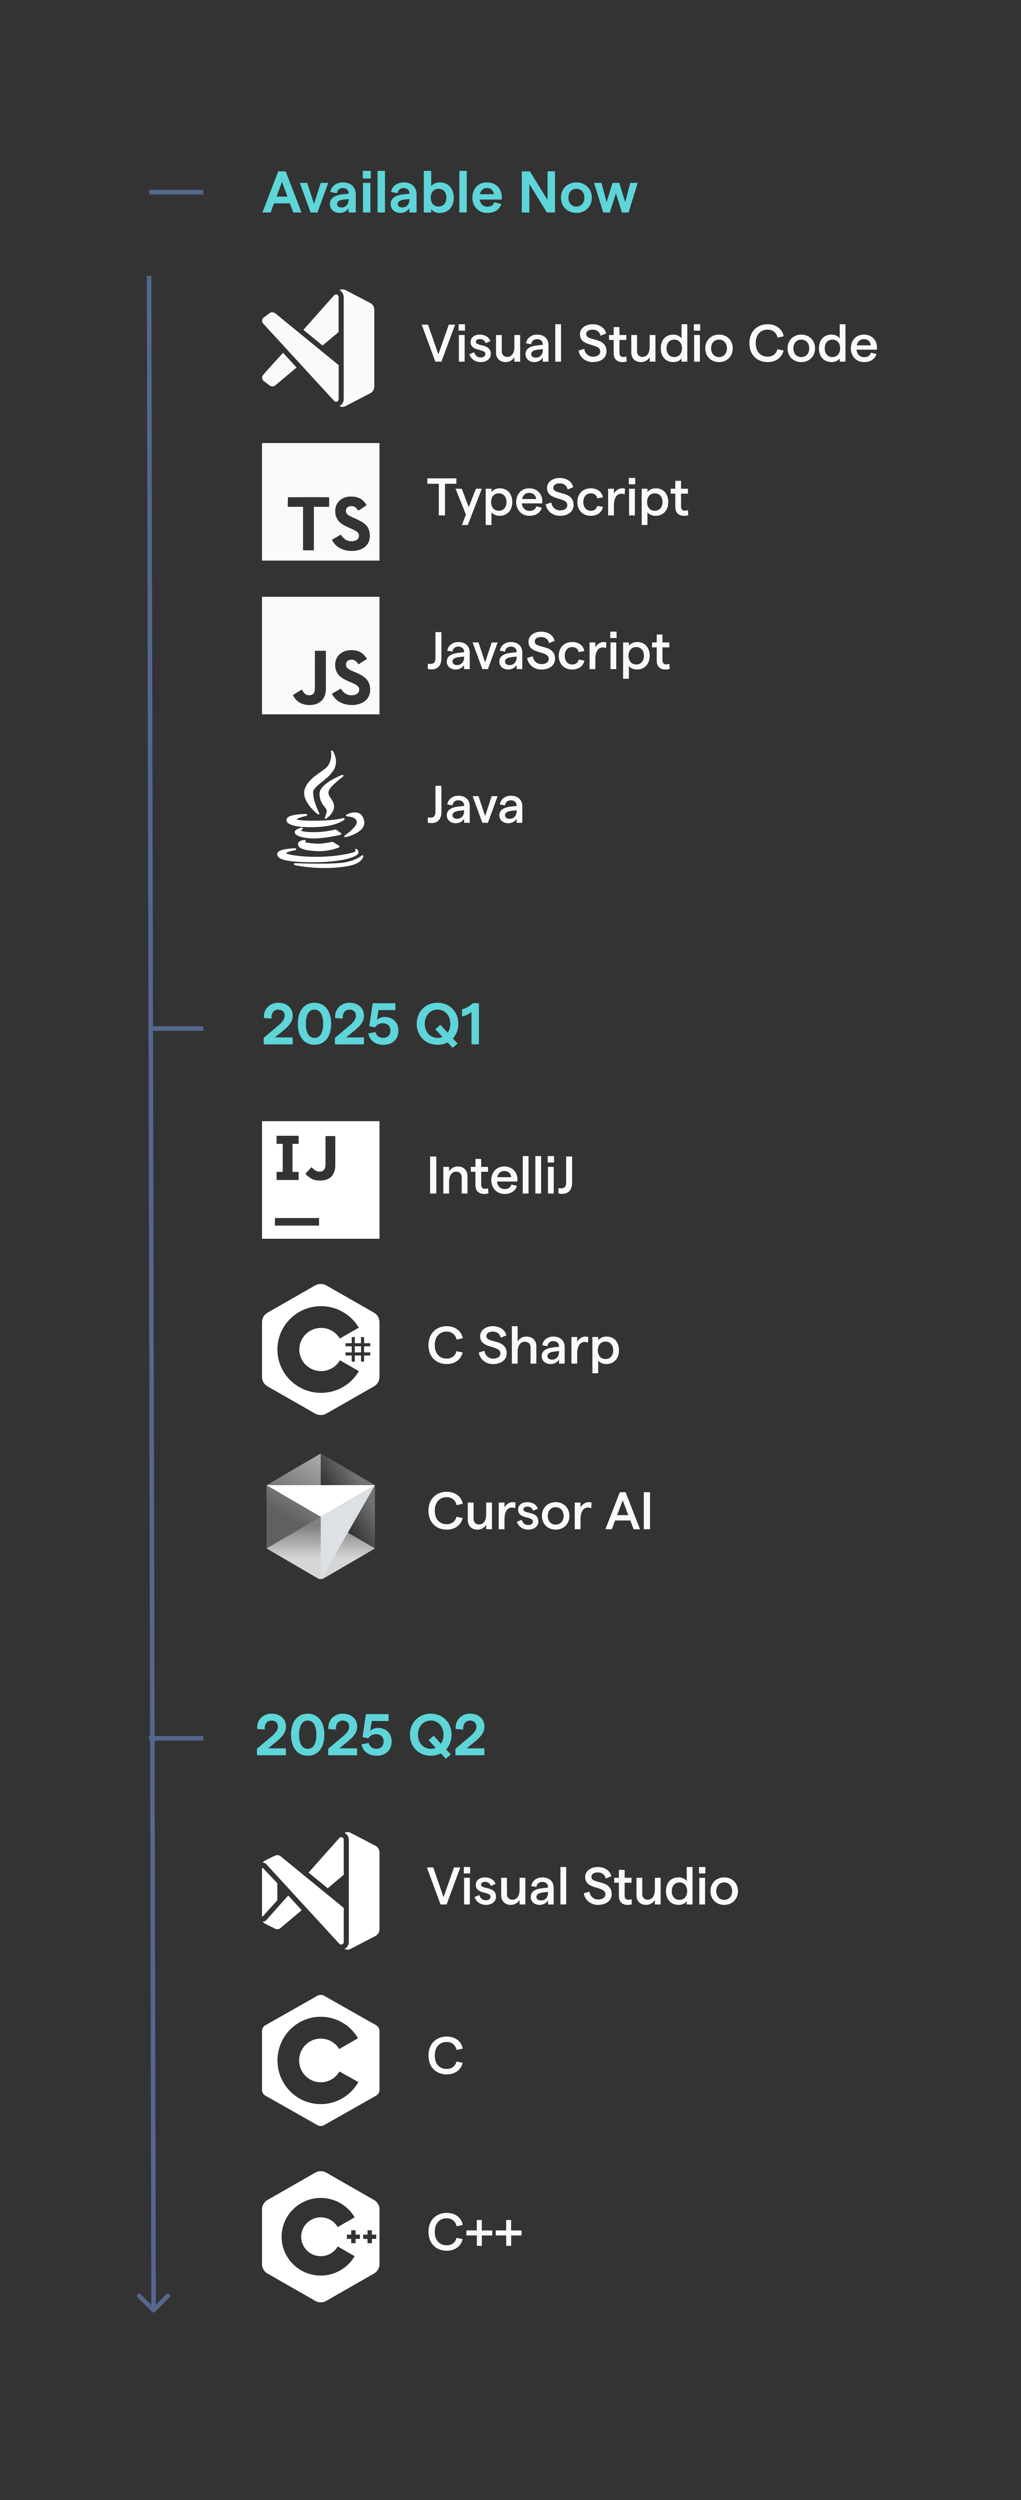 <svg width="226" height="553" viewBox="0 0 226 553" fill="none" xmlns="http://www.w3.org/2000/svg">
<rect x="0" y="0" width="226" height="553" fill="#333333" stroke="none"/>
<path d="M62.42 40.214L61.211 43.49H63.629L62.42 40.214ZM58.091 47L61.588 37.9H63.239L66.736 47H64.916L64.175 44.985H60.652L59.911 47H58.091ZM68.748 47L66.356 40.448H68.007L69.502 45.102L70.997 40.448H72.661L70.269 47H68.748ZM77.164 42.788C77.164 42.047 76.657 41.592 75.864 41.592C75.149 41.592 74.642 42.034 74.564 42.736L73.108 42.476C73.316 41.176 74.473 40.344 75.864 40.344C77.58 40.344 78.75 41.267 78.75 43.009V47H77.164V46.051C76.8 46.688 76.007 47.104 75.201 47.104C73.914 47.104 73.017 46.272 73.017 45.154C73.017 43.867 73.992 43.178 75.942 42.97L77.164 42.853V42.788ZM74.603 45.102C74.603 45.557 74.967 45.895 75.565 45.895C76.579 45.895 77.164 45.128 77.164 44.166V44.023L75.916 44.166C75.045 44.27 74.603 44.634 74.603 45.102ZM80.35 47V40.448H81.988V47H80.35ZM80.298 39.486V37.796H82.066V39.486H80.298ZM83.574 47V37.796H85.212V47H83.574ZM90.621 42.788C90.621 42.047 90.114 41.592 89.321 41.592C88.606 41.592 88.099 42.034 88.021 42.736L86.565 42.476C86.773 41.176 87.93 40.344 89.321 40.344C91.037 40.344 92.207 41.267 92.207 43.009V47H90.621V46.051C90.257 46.688 89.464 47.104 88.658 47.104C87.371 47.104 86.474 46.272 86.474 45.154C86.474 43.867 87.449 43.178 89.399 42.97L90.621 42.853V42.788ZM88.06 45.102C88.06 45.557 88.424 45.895 89.022 45.895C90.036 45.895 90.621 45.128 90.621 44.166V44.023L89.373 44.166C88.502 44.27 88.06 44.634 88.06 45.102ZM97.317 47.104C96.498 47.104 95.77 46.766 95.445 46.246V47H93.807V37.796H95.445V41.176C95.822 40.682 96.524 40.344 97.343 40.344C99.28 40.344 100.437 41.722 100.437 43.724C100.437 45.726 99.28 47.104 97.317 47.104ZM95.341 43.724C95.341 44.907 96.03 45.687 97.083 45.687C98.123 45.687 98.812 44.907 98.812 43.724C98.812 42.541 98.123 41.761 97.083 41.761C96.03 41.761 95.341 42.541 95.341 43.724ZM101.678 47V37.796H103.316V47H101.678ZM104.551 43.724C104.551 42.021 105.617 40.344 107.788 40.344C109.998 40.344 111.077 41.982 111.077 43.503C111.077 43.737 111.064 44.01 111.051 44.14H106.176C106.319 45.141 106.969 45.726 107.918 45.726C108.672 45.726 109.231 45.362 109.4 44.725L110.947 45.141C110.583 46.376 109.426 47.104 107.879 47.104C105.708 47.104 104.551 45.427 104.551 43.724ZM106.228 42.957H109.322C109.244 42.177 108.737 41.592 107.788 41.592C106.982 41.592 106.41 42.073 106.228 42.957ZM115.504 47V37.9H117.298L121.198 44.218V37.9H122.849V47H121.055L117.168 40.695V47H115.504ZM127.585 47.104C125.596 47.104 124.166 45.674 124.166 43.724C124.166 41.774 125.596 40.344 127.585 40.344C129.574 40.344 131.004 41.774 131.004 43.724C131.004 45.674 129.574 47.104 127.585 47.104ZM125.817 43.724C125.817 44.894 126.519 45.687 127.585 45.687C128.638 45.687 129.353 44.894 129.353 43.724C129.353 42.554 128.638 41.761 127.585 41.761C126.519 41.761 125.817 42.554 125.817 43.724ZM133.528 47L131.487 40.448H133.138L134.269 44.712L135.582 40.448H137.077L138.39 44.712L139.508 40.448H141.159L139.131 47H137.662L136.336 42.723L134.984 47H133.528Z" fill="#5ED5D9"/>
<g clip-path="url(#clip0_5510_4687)">
<path fill-rule="evenodd" clip-rule="evenodd" d="M82.11 67.11C81.93 66.99 76.4 64.13 76.4 64.13C76.2 64.04 75.98 64 75.76 64C75.54 64 75.32 64.06 75.13 64.17C75.64 64.42 76 64.92 76.06 65.52C76.07 65.59 76.08 65.66 76.08 65.69V88.31C76.08 88.98 75.69 89.56 75.12 89.83C75.33 89.94 75.56 90.01 75.79 90.01C76 90.01 76.2 89.96 76.38 89.88C77.29 89.41 81.83 87.06 82 86.96C82.53 86.66 82.85 86.09 82.85 85.49V68.51C82.85 67.95 82.57 67.42 82.1 67.11H82.11ZM60.23 69.08C60.237 69.08 60.244 69.08 60.25 69.08C60.53 69.08 60.8 69.18 61.01 69.37C61.11 69.46 74.96 80.76 74.96 80.76V88.3C74.96 88.44 74.9 88.59 74.79 88.7C74.68 88.81 74.54 88.87 74.39 88.87C74.24 88.87 74.1 88.81 73.99 88.7C73.87 88.58 58.57 71.92 58.2 71.51C57.9 71.12 57.96 70.56 58.36 70.25L59.37 69.48C59.37 69.48 59.63 69.29 59.79 69.2C60.007 69.073 60.158 69.078 60.23 69.08ZM58.37 84.27C58 83.99 57.92 83.4 58.12 83.11C58.54 82.49 62.66 78.04 62.66 78.04L65.64 81.29L60.93 85.25C60.91 85.26 60.89 85.28 60.88 85.29L60.88 85.29C60.84 85.322 60.787 85.348 60.737 85.372L60.736 85.372C60.724 85.378 60.712 85.384 60.7 85.39C60.63 85.42 60.56 85.44 60.49 85.46C60.39 85.48 60.3 85.48 60.21 85.48L60.192 85.474C60.171 85.466 60.154 85.46 60.13 85.46C60.06 85.44 59.97 85.41 59.84 85.36L59.72 85.3L58.37 84.27ZM73.98 65.29C74.09 65.18 74.24 65.12 74.38 65.12V65.11C74.53 65.11 74.67 65.17 74.78 65.28C74.89 65.39 74.95 65.54 74.95 65.68V73.44L71.4 76.43L67.16 72.96C70.74 68.93 73.98 65.29 73.98 65.29Z" fill="#FAFAFC"/>
</g>
<path d="M96.362 80L93.344 71.81H94.748L97.029 78.385L99.346 71.81H100.738L97.708 80H96.362ZM101.574 80V74.103H102.849V80H101.574ZM101.516 73.132V71.716H102.92V73.132H101.516ZM106.421 80.094C104.982 80.094 104.175 79.204 103.894 78.362L104.947 77.917C105.146 78.549 105.602 79.076 106.421 79.076C107.041 79.076 107.439 78.725 107.439 78.303C107.439 77.028 104.163 77.859 104.163 75.624C104.163 74.7 104.97 74.01 106.234 74.01C107.345 74.01 108.281 74.595 108.539 75.46L107.498 75.905C107.334 75.32 106.784 74.992 106.246 74.992C105.696 74.992 105.333 75.215 105.333 75.601C105.333 76.736 108.644 75.87 108.644 78.292C108.644 79.31 107.755 80.094 106.421 80.094ZM115.136 74.103V80H113.861V79.017C113.463 79.649 112.784 80.094 111.919 80.094C110.667 80.094 109.789 79.263 109.789 77.988V74.103H111.065V77.695C111.065 78.432 111.521 78.947 112.27 78.947C113.264 78.947 113.861 78.105 113.861 76.689V74.103H115.136ZM120.155 76.186C120.155 75.46 119.652 75.016 118.88 75.016C118.166 75.016 117.663 75.437 117.581 76.139L116.434 75.928C116.622 74.77 117.628 74.01 118.88 74.01C120.377 74.01 121.407 74.852 121.407 76.326V80H120.155V79.099C119.816 79.696 119.09 80.094 118.306 80.094C117.136 80.094 116.329 79.356 116.329 78.35C116.329 77.192 117.23 76.572 119.043 76.385L120.155 76.268V76.186ZM117.581 78.315C117.581 78.783 117.967 79.111 118.564 79.111C119.558 79.111 120.143 78.421 120.155 77.461V77.215L119.032 77.344C118.072 77.449 117.581 77.8 117.581 78.315ZM122.906 80V71.716H124.181V80H122.906ZM131.207 80.094C129.616 80.094 128.306 79.041 128.072 77.543L129.324 77.157C129.464 78.21 130.271 78.9 131.254 78.9C132.225 78.9 132.857 78.444 132.857 77.742C132.857 75.8 128.376 76.864 128.376 73.916C128.376 72.617 129.581 71.716 131.184 71.716C132.717 71.716 133.922 72.535 134.156 73.764L132.927 74.267C132.763 73.436 132.12 72.91 131.184 72.91C130.295 72.91 129.757 73.284 129.757 73.916C129.757 75.566 134.249 74.419 134.249 77.719C134.249 79.146 133.044 80.094 131.207 80.094ZM138.718 79.953C138.437 80.047 138.109 80.094 137.782 80.094C136.67 80.094 135.84 79.485 135.84 78.14V75.191H134.81V74.103H135.84V72.348H137.115V74.103H138.636V75.191H137.115V78.07C137.115 78.654 137.442 78.959 137.922 78.959C138.144 78.959 138.414 78.924 138.636 78.818L138.718 79.953ZM145.083 74.103V80H143.808V79.017C143.41 79.649 142.731 80.094 141.866 80.094C140.614 80.094 139.736 79.263 139.736 77.988V74.103H141.012V77.695C141.012 78.432 141.468 78.947 142.217 78.947C143.211 78.947 143.808 78.105 143.808 76.689V74.103H145.083ZM149.084 80.094C147.282 80.094 146.264 78.83 146.264 77.052C146.264 75.273 147.282 74.01 149.061 74.01C149.821 74.01 150.511 74.349 150.862 74.84V71.716H152.138V80H150.862V79.251C150.582 79.743 149.868 80.094 149.084 80.094ZM147.54 77.052C147.54 78.21 148.218 78.982 149.248 78.982C150.277 78.982 150.956 78.21 150.956 77.052C150.956 75.882 150.277 75.121 149.248 75.121C148.218 75.121 147.54 75.882 147.54 77.052ZM153.641 80V74.103H154.917V80H153.641ZM153.583 73.132V71.716H154.987V73.132H153.583ZM159.155 80.094C157.377 80.094 156.113 78.818 156.113 77.052C156.113 75.285 157.377 74.01 159.155 74.01C160.922 74.01 162.197 75.285 162.197 77.052C162.197 78.818 160.922 80.094 159.155 80.094ZM157.4 77.052C157.4 78.186 158.102 78.982 159.155 78.982C160.197 78.982 160.91 78.186 160.91 77.052C160.91 75.917 160.197 75.121 159.155 75.121C158.102 75.121 157.4 75.917 157.4 77.052ZM169.907 80.094C167.79 80.094 165.883 78.701 165.883 75.905C165.883 73.109 167.813 71.716 169.907 71.716C171.803 71.716 173.172 72.758 173.464 74.384L172.107 74.677C171.873 73.577 171.042 72.91 169.907 72.91C168.41 72.91 167.275 73.963 167.275 75.905C167.275 77.847 168.398 78.888 169.907 78.888C171.054 78.888 171.826 78.268 172.084 77.239L173.453 77.531C173.055 79.111 171.744 80.094 169.907 80.094ZM177.368 80.094C175.59 80.094 174.326 78.818 174.326 77.052C174.326 75.285 175.59 74.01 177.368 74.01C179.135 74.01 180.41 75.285 180.41 77.052C180.41 78.818 179.135 80.094 177.368 80.094ZM175.613 77.052C175.613 78.186 176.315 78.982 177.368 78.982C178.409 78.982 179.123 78.186 179.123 77.052C179.123 75.917 178.409 75.121 177.368 75.121C176.315 75.121 175.613 75.917 175.613 77.052ZM184.093 80.094C182.291 80.094 181.273 78.83 181.273 77.052C181.273 75.273 182.291 74.01 184.069 74.01C184.83 74.01 185.52 74.349 185.871 74.84V71.716H187.146V80H185.871V79.251C185.59 79.743 184.877 80.094 184.093 80.094ZM182.548 77.052C182.548 78.21 183.227 78.982 184.256 78.982C185.286 78.982 185.965 78.21 185.965 77.052C185.965 75.882 185.286 75.121 184.256 75.121C183.227 75.121 182.548 75.882 182.548 77.052ZM188.334 77.052C188.334 75.46 189.34 74.01 191.212 74.01C193.108 74.01 194.114 75.39 194.114 76.829C194.114 77.005 194.102 77.227 194.09 77.344H189.586C189.691 78.374 190.358 79.005 191.306 79.005C192.078 79.005 192.64 78.643 192.792 77.999L193.997 78.303C193.681 79.438 192.663 80.094 191.282 80.094C189.399 80.094 188.334 78.643 188.334 77.052ZM189.644 76.385H192.757C192.675 75.589 192.148 75.016 191.212 75.016C190.405 75.016 189.832 75.507 189.644 76.385Z" fill="#FAFAFC"/>
<path fill-rule="evenodd" clip-rule="evenodd" d="M58 98V111V124H84V98H58ZM63.7 112.105V111.046L63.72 111.052V109.986L68.27 109.967C70.772 109.967 72.833 109.973 72.833 109.993C72.859 110.006 72.859 110.48 72.859 111.065V112.105H69.479V121.725H67.081V112.105H63.7ZM80.516 110.89C80.061 110.415 79.554 110.116 78.891 109.96L78.904 109.947C78.456 109.83 77.383 109.791 76.928 109.882C75.524 110.142 74.543 111.052 74.263 112.352C74.172 112.723 74.204 113.646 74.302 114.023C74.432 114.458 74.712 114.985 75.017 115.323C75.55 115.882 76.122 116.246 77.468 116.818C78.638 117.338 79.053 117.572 79.261 117.858C79.411 118.085 79.457 118.222 79.457 118.521C79.457 118.846 79.353 119.08 79.112 119.301C78.553 119.808 77.422 119.866 76.577 119.431C76.297 119.275 75.817 118.82 75.602 118.482L75.433 118.254L74.698 118.683L73.724 119.249L73.477 119.405C73.451 119.45 73.912 120.146 74.153 120.406C74.763 121.075 75.758 121.595 76.798 121.79C77.285 121.875 78.326 121.888 78.781 121.81C80.23 121.569 81.244 120.835 81.66 119.749C82.031 118.755 81.907 117.429 81.355 116.584C80.867 115.83 80.061 115.303 78.202 114.504C77.195 114.062 76.87 113.847 76.694 113.49C76.616 113.321 76.577 113.204 76.577 112.996C76.577 112.313 77.097 111.904 77.877 111.956C78.416 111.995 78.761 112.203 79.099 112.684C79.203 112.853 79.307 112.963 79.333 112.944C80.016 112.521 81.14 111.761 81.14 111.722C81.114 111.605 80.757 111.15 80.516 110.89Z" fill="#FAFAFC"/>
<path d="M97.126 114V107.003H94.599V105.81H101.022V107.003H98.495V114H97.126ZM105.34 108.103H106.65L103.55 116.129H102.239L103.129 113.824L100.835 108.103H102.216L103.76 112.186L105.34 108.103ZM107.511 116.129V108.103H108.787V108.852C109.114 108.372 109.805 108.01 110.624 108.01C112.367 108.01 113.396 109.273 113.396 111.052C113.396 112.83 112.32 114.094 110.553 114.094C109.84 114.094 109.149 113.789 108.787 113.321V116.129H107.511ZM108.705 111.052C108.705 112.21 109.383 112.982 110.413 112.982C111.443 112.982 112.121 112.21 112.121 111.052C112.121 109.882 111.443 109.121 110.413 109.121C109.383 109.121 108.705 109.882 108.705 111.052ZM114.257 111.052C114.257 109.46 115.263 108.01 117.135 108.01C119.03 108.01 120.036 109.39 120.036 110.829C120.036 111.005 120.025 111.227 120.013 111.344H115.509C115.614 112.374 116.281 113.005 117.228 113.005C118.001 113.005 118.562 112.643 118.714 111.999L119.919 112.303C119.604 113.438 118.586 114.094 117.205 114.094C115.321 114.094 114.257 112.643 114.257 111.052ZM115.567 110.385H118.679C118.597 109.589 118.071 109.016 117.135 109.016C116.328 109.016 115.754 109.507 115.567 110.385ZM123.925 114.094C122.334 114.094 121.023 113.041 120.789 111.543L122.041 111.157C122.182 112.21 122.989 112.9 123.972 112.9C124.943 112.9 125.575 112.444 125.575 111.742C125.575 109.8 121.094 110.864 121.094 107.916C121.094 106.617 122.299 105.716 123.902 105.716C125.434 105.716 126.639 106.535 126.873 107.764L125.645 108.267C125.481 107.436 124.838 106.91 123.902 106.91C123.012 106.91 122.474 107.284 122.474 107.916C122.474 109.566 126.967 108.419 126.967 111.718C126.967 113.146 125.762 114.094 123.925 114.094ZM130.756 114.094C128.99 114.094 127.796 112.865 127.796 111.052C127.796 109.238 128.99 108.01 130.756 108.01C132.207 108.01 133.248 108.782 133.447 109.999L132.207 110.244C132.09 109.577 131.54 109.121 130.791 109.121C129.773 109.121 129.118 109.882 129.118 111.052C129.118 112.222 129.785 112.982 130.791 112.982C131.54 112.982 132.067 112.573 132.207 111.882L133.459 112.128C133.213 113.356 132.195 114.094 130.756 114.094ZM138.275 109.343C138.065 109.25 137.784 109.203 137.515 109.203C136.649 109.203 135.889 109.975 135.889 111.8V114H134.613V108.103H135.889V109.226C136.205 108.524 136.977 108.01 137.69 108.01C137.913 108.01 138.17 108.045 138.346 108.115L138.275 109.343ZM139.252 114V108.103H140.528V114H139.252ZM139.194 107.132V105.716H140.598V107.132H139.194ZM142.04 116.129V108.103H143.315V108.852C143.643 108.372 144.333 108.01 145.152 108.01C146.896 108.01 147.925 109.273 147.925 111.052C147.925 112.83 146.849 114.094 145.082 114.094C144.368 114.094 143.678 113.789 143.315 113.321V116.129H142.04ZM143.234 111.052C143.234 112.21 143.912 112.982 144.942 112.982C145.971 112.982 146.65 112.21 146.65 111.052C146.65 109.882 145.971 109.121 144.942 109.121C143.912 109.121 143.234 109.882 143.234 111.052ZM152.356 113.953C152.075 114.047 151.748 114.094 151.42 114.094C150.309 114.094 149.478 113.485 149.478 112.14V109.191H148.448V108.103H149.478V106.348H150.753V108.103H152.274V109.191H150.753V112.069C150.753 112.654 151.081 112.959 151.56 112.959C151.783 112.959 152.052 112.924 152.274 112.818L152.356 113.953Z" fill="#FAFAFC"/>
<g clip-path="url(#clip1_5510_4687)">
<path fill-rule="evenodd" clip-rule="evenodd" d="M84 132H58V158H84V132ZM78.617 148.687C80.908 149.616 81.682 150.612 81.872 151.799C82.055 152.82 81.828 153.482 81.793 153.581C80.948 156.472 76.235 156.566 74.351 154.656C74.294 154.591 74.24 154.531 74.189 154.474C73.882 154.133 73.67 153.897 73.467 153.452C73.974 153.161 74.224 153.017 74.474 152.872C74.717 152.732 74.961 152.591 75.441 152.313C75.97 153.126 76.46 153.573 77.339 153.756C78.533 153.902 79.734 153.492 79.465 152.224C79.304 151.624 78.508 151.287 77.58 150.893C76.907 150.609 76.165 150.294 75.545 149.829C74.047 148.823 73.697 146.379 74.927 144.982C75.338 144.466 76.037 144.08 76.771 143.895C76.898 143.879 77.025 143.862 77.152 143.846C77.281 143.829 77.409 143.812 77.537 143.796C79.008 143.767 79.927 144.155 80.602 144.908C80.79 145.099 80.943 145.304 81.23 145.749C81.068 145.852 80.94 145.933 80.828 146.004C80.399 146.277 80.217 146.393 79.326 146.97C79.087 146.453 78.689 146.129 78.269 145.988C77.616 145.791 76.793 146.006 76.623 146.695C76.563 146.908 76.576 147.105 76.67 147.456C76.884 147.945 77.506 148.209 78.157 148.486C78.311 148.552 78.466 148.617 78.617 148.687ZM69.703 143.949H72.135C72.135 144.695 72.136 145.441 72.137 146.186C72.14 147.673 72.143 149.159 72.135 150.645C72.135 150.846 72.138 151.045 72.142 151.241C72.16 152.371 72.176 153.398 71.704 154.268C71.321 155.046 70.59 155.558 69.742 155.805C68.44 156.104 67.194 155.934 66.267 155.377C65.647 154.997 65.162 154.411 64.834 153.736C65.163 153.535 65.492 153.333 65.821 153.132C66.151 152.929 66.481 152.727 66.811 152.525C66.826 152.532 66.869 152.607 66.927 152.709C66.934 152.722 66.942 152.735 66.949 152.748C67.201 153.17 67.419 153.469 67.847 153.68C68.267 153.823 69.189 153.914 69.544 153.175C69.718 152.876 69.709 152.035 69.698 151.028C69.695 150.773 69.693 150.507 69.693 150.237C69.693 149.186 69.695 148.14 69.698 147.093C69.7 146.046 69.703 145 69.703 143.949Z" fill="#FAFAFC"/>
</g>
<path d="M94.692 146.783C94.868 146.83 95.079 146.853 95.266 146.853C96.014 146.853 96.389 146.502 96.389 145.566V139.81H97.711V145.566C97.711 147.275 96.822 148.07 95.5 148.07C95.266 148.07 94.88 148.023 94.692 147.977V146.783ZM102.727 144.186C102.727 143.46 102.223 143.016 101.451 143.016C100.738 143.016 100.234 143.437 100.153 144.139L99.006 143.928C99.193 142.77 100.199 142.01 101.451 142.01C102.949 142.01 103.978 142.852 103.978 144.326V148H102.727V147.099C102.387 147.696 101.662 148.094 100.878 148.094C99.708 148.094 98.901 147.356 98.901 146.35C98.901 145.192 99.802 144.572 101.615 144.385L102.727 144.268V144.186ZM100.153 146.315C100.153 146.783 100.539 147.111 101.135 147.111C102.13 147.111 102.715 146.42 102.727 145.461V145.215L101.603 145.344C100.644 145.449 100.153 145.8 100.153 146.315ZM106.77 148L104.617 142.103H105.916L107.378 146.514L108.841 142.103H110.151L107.999 148H106.77ZM114.358 144.186C114.358 143.46 113.855 143.016 113.083 143.016C112.369 143.016 111.866 143.437 111.784 144.139L110.637 143.928C110.825 142.77 111.831 142.01 113.083 142.01C114.58 142.01 115.61 142.852 115.61 144.326V148H114.358V147.099C114.019 147.696 113.293 148.094 112.509 148.094C111.339 148.094 110.532 147.356 110.532 146.35C110.532 145.192 111.433 144.572 113.247 144.385L114.358 144.268V144.186ZM111.784 146.315C111.784 146.783 112.17 147.111 112.767 147.111C113.761 147.111 114.346 146.42 114.358 145.461V145.215L113.235 145.344C112.275 145.449 111.784 145.8 111.784 146.315ZM119.812 148.094C118.221 148.094 116.91 147.041 116.676 145.543L117.928 145.157C118.068 146.21 118.876 146.9 119.859 146.9C120.83 146.9 121.461 146.444 121.461 145.742C121.461 143.8 116.98 144.864 116.98 141.916C116.98 140.617 118.185 139.716 119.788 139.716C121.321 139.716 122.526 140.535 122.76 141.764L121.532 142.267C121.368 141.436 120.724 140.91 119.788 140.91C118.899 140.91 118.361 141.284 118.361 141.916C118.361 143.566 122.854 142.419 122.854 145.718C122.854 147.146 121.649 148.094 119.812 148.094ZM126.643 148.094C124.876 148.094 123.683 146.865 123.683 145.052C123.683 143.238 124.876 142.01 126.643 142.01C128.094 142.01 129.135 142.782 129.334 143.999L128.094 144.244C127.977 143.577 127.427 143.121 126.678 143.121C125.66 143.121 125.005 143.882 125.005 145.052C125.005 146.222 125.672 146.982 126.678 146.982C127.427 146.982 127.953 146.573 128.094 145.882L129.346 146.128C129.1 147.356 128.082 148.094 126.643 148.094ZM134.162 143.343C133.952 143.25 133.671 143.203 133.402 143.203C132.536 143.203 131.775 143.975 131.775 145.8V148H130.5V142.103H131.775V143.226C132.091 142.524 132.863 142.01 133.577 142.01C133.799 142.01 134.057 142.045 134.232 142.115L134.162 143.343ZM135.139 148V142.103H136.414V148H135.139ZM135.08 141.132V139.716H136.484V141.132H135.08ZM137.927 150.129V142.103H139.202V142.852C139.53 142.372 140.22 142.01 141.039 142.01C142.782 142.01 143.812 143.273 143.812 145.052C143.812 146.83 142.736 148.094 140.969 148.094C140.255 148.094 139.565 147.789 139.202 147.321V150.129H137.927ZM139.12 145.052C139.12 146.21 139.799 146.982 140.828 146.982C141.858 146.982 142.537 146.21 142.537 145.052C142.537 143.882 141.858 143.121 140.828 143.121C139.799 143.121 139.12 143.882 139.12 145.052ZM148.243 147.953C147.962 148.047 147.634 148.094 147.307 148.094C146.195 148.094 145.365 147.485 145.365 146.14V143.191H144.335V142.103H145.365V140.348H146.64V142.103H148.161V143.191H146.64V146.069C146.64 146.654 146.967 146.959 147.447 146.959C147.669 146.959 147.939 146.924 148.161 146.818L148.243 147.953Z" fill="#FAFAFC"/>
<g clip-path="url(#clip2_5510_4687)">
<g clip-path="url(#clip3_5510_4687)">
<path d="M70.871 170.818C69.67 171.663 68.308 172.62 67.579 174.205C66.311 176.969 70.172 179.984 70.337 180.111C70.375 180.141 70.421 180.155 70.467 180.155C70.515 180.155 70.564 180.139 70.603 180.106C70.68 180.042 70.702 179.933 70.656 179.844C70.642 179.817 69.256 177.126 69.308 175.195C69.326 174.522 70.267 173.76 71.263 172.952C72.176 172.212 73.21 171.374 73.816 170.393C75.144 168.234 73.668 166.111 73.652 166.09C73.594 166.007 73.486 165.977 73.393 166.018C73.3 166.059 73.249 166.159 73.27 166.258C73.273 166.272 73.561 167.676 72.761 169.122C72.432 169.72 71.709 170.228 70.871 170.818Z" fill="white"/>
<path d="M75.933 171.77C76.017 171.706 76.042 171.589 75.991 171.496C75.94 171.403 75.828 171.362 75.729 171.4C75.525 171.478 70.731 173.326 70.731 175.558C70.731 177.097 71.389 177.91 71.869 178.504C72.057 178.737 72.219 178.938 72.273 179.11C72.424 179.604 72.067 180.499 71.916 180.801C71.873 180.889 71.894 180.994 71.968 181.058C72.008 181.092 72.058 181.109 72.107 181.109C72.15 181.109 72.192 181.097 72.229 181.071C72.311 181.014 74.243 179.648 73.897 178.002C73.768 177.377 73.46 176.92 73.189 176.517C72.769 175.892 72.465 175.44 72.926 174.607C73.465 173.634 75.908 171.788 75.933 171.77Z" fill="white"/>
<path d="M63.454 181.145C63.372 181.391 63.411 181.635 63.566 181.851C64.086 182.572 65.927 182.97 68.75 182.97C68.75 182.97 68.75 182.97 68.75 182.97C69.132 182.97 69.536 182.962 69.95 182.947C74.463 182.786 76.137 181.38 76.206 181.32C76.281 181.255 76.302 181.146 76.255 181.059C76.208 180.971 76.107 180.927 76.011 180.953C74.421 181.387 71.453 181.541 69.394 181.541C67.091 181.541 65.918 181.375 65.63 181.253C65.778 181.051 66.687 180.689 67.813 180.468C67.921 180.446 67.995 180.347 67.984 180.238C67.973 180.129 67.882 180.045 67.772 180.045C67.112 180.045 63.8 180.098 63.454 181.145Z" fill="white"/>
<path d="M78.556 179.697C77.626 179.697 76.743 180.163 76.706 180.183C76.62 180.229 76.576 180.328 76.6 180.423C76.623 180.518 76.709 180.584 76.806 180.584C76.826 180.584 78.792 180.6 78.97 181.724C79.128 182.693 77.11 184.263 76.319 184.786C76.234 184.842 76.2 184.952 76.24 185.046C76.274 185.126 76.352 185.177 76.436 185.177C76.451 185.177 76.466 185.175 76.481 185.172C76.669 185.132 81.072 184.161 80.606 181.598C80.322 180.027 79.335 179.697 78.556 179.697Z" fill="white"/>
<path d="M75.537 184.473C75.552 184.391 75.518 184.307 75.45 184.259L74.394 183.52C74.343 183.483 74.278 183.472 74.217 183.488C74.206 183.491 73.102 183.781 71.499 183.959C70.863 184.031 70.15 184.068 69.438 184.068C67.836 184.068 66.788 183.88 66.635 183.742C66.615 183.703 66.621 183.685 66.625 183.676C66.653 183.598 66.801 183.507 66.897 183.471C67.003 183.431 67.06 183.317 67.027 183.209C66.994 183.101 66.883 183.037 66.773 183.064C65.714 183.319 65.196 183.677 65.234 184.126C65.301 184.922 67.146 185.331 68.706 185.439C68.93 185.455 69.172 185.462 69.426 185.462C69.427 185.462 69.427 185.462 69.427 185.462C72.02 185.462 75.345 184.649 75.379 184.64C75.46 184.621 75.522 184.555 75.537 184.473Z" fill="white"/>
<path d="M67.577 186.182C67.657 186.13 67.693 186.031 67.664 185.94C67.636 185.849 67.551 185.789 67.455 185.79C67.313 185.794 66.066 185.85 65.979 186.644C65.953 186.881 66.02 187.098 66.181 187.288C66.629 187.819 67.837 188.134 69.875 188.252C70.116 188.267 70.361 188.274 70.603 188.274C73.193 188.274 74.938 187.463 75.011 187.428C75.082 187.395 75.129 187.325 75.133 187.247C75.137 187.169 75.098 187.095 75.031 187.054L73.697 186.239C73.651 186.211 73.595 186.202 73.542 186.212C73.534 186.214 72.687 186.39 71.408 186.563C71.166 186.596 70.863 186.613 70.508 186.613C69.231 186.613 67.81 186.404 67.538 186.268C67.534 186.242 67.539 186.21 67.577 186.182Z" fill="white"/>
<path d="M69.395 190.723C75.329 190.718 78.514 189.663 79.128 188.998C79.345 188.764 79.368 188.541 79.35 188.396C79.304 188.038 78.979 187.819 78.942 187.796C78.853 187.738 78.733 187.753 78.664 187.834C78.594 187.914 78.593 188.031 78.662 188.111C78.7 188.159 78.721 188.24 78.612 188.349C78.367 188.578 75.893 189.274 71.774 189.482C71.21 189.512 70.618 189.527 70.015 189.527C66.327 189.527 63.628 189.022 63.274 188.727C63.41 188.531 64.365 188.218 65.38 188.04C65.495 188.02 65.572 187.912 65.554 187.798C65.537 187.683 65.431 187.604 65.315 187.619C65.287 187.623 65.189 187.629 65.077 187.636C63.402 187.738 61.466 187.966 61.365 188.829C61.334 189.092 61.412 189.331 61.597 189.539C62.05 190.047 63.35 190.723 69.395 190.723C69.395 190.723 69.395 190.723 69.395 190.723Z" fill="white"/>
<path d="M80.293 189.186C80.209 189.147 80.11 189.167 80.048 189.235C80.039 189.244 79.147 190.177 76.464 190.725C75.437 190.93 73.51 191.035 70.735 191.035C67.955 191.035 65.309 190.925 65.283 190.924C65.173 190.919 65.078 190.999 65.063 191.108C65.048 191.217 65.118 191.319 65.225 191.345C65.252 191.351 68.025 192.001 71.815 192.001C73.633 192.001 75.402 191.853 77.073 191.562C80.189 191.015 80.408 189.47 80.415 189.405C80.426 189.313 80.377 189.225 80.293 189.186Z" fill="white"/>
</g>
</g>
<path d="M94.692 180.783C94.868 180.83 95.079 180.853 95.266 180.853C96.014 180.853 96.389 180.502 96.389 179.566V173.81H97.711V179.566C97.711 181.275 96.822 182.07 95.5 182.07C95.266 182.07 94.88 182.023 94.692 181.977V180.783ZM102.727 178.186C102.727 177.46 102.223 177.016 101.451 177.016C100.738 177.016 100.234 177.437 100.153 178.139L99.006 177.928C99.193 176.77 100.199 176.01 101.451 176.01C102.949 176.01 103.978 176.852 103.978 178.326V182H102.727V181.099C102.387 181.696 101.662 182.094 100.878 182.094C99.708 182.094 98.901 181.356 98.901 180.35C98.901 179.192 99.802 178.572 101.615 178.385L102.727 178.268V178.186ZM100.153 180.315C100.153 180.783 100.539 181.111 101.135 181.111C102.13 181.111 102.715 180.42 102.727 179.461V179.215L101.603 179.344C100.644 179.449 100.153 179.8 100.153 180.315ZM106.77 182L104.617 176.103H105.916L107.378 180.514L108.841 176.103H110.151L107.999 182H106.77ZM114.358 178.186C114.358 177.46 113.855 177.016 113.083 177.016C112.369 177.016 111.866 177.437 111.784 178.139L110.637 177.928C110.825 176.77 111.831 176.01 113.083 176.01C114.58 176.01 115.61 176.852 115.61 178.326V182H114.358V181.099C114.019 181.696 113.293 182.094 112.509 182.094C111.339 182.094 110.532 181.356 110.532 180.35C110.532 179.192 111.433 178.572 113.247 178.385L114.358 178.268V178.186ZM111.784 180.315C111.784 180.783 112.17 181.111 112.767 181.111C113.761 181.111 114.346 180.42 114.358 179.461V179.215L113.235 179.344C112.275 179.449 111.784 179.8 111.784 180.315Z" fill="#FAFAFC"/>
<path d="M58.377 231L58.364 229.57L61.601 226.84C62.589 226.008 63.018 225.358 63.018 224.669C63.018 223.85 62.459 223.317 61.601 223.317C60.587 223.317 60.002 224.11 60.106 225.306L58.429 225.189C58.247 223.252 59.677 221.796 61.601 221.796C63.525 221.796 64.799 222.966 64.799 224.669C64.799 225.813 64.136 226.827 62.641 228.01L60.847 229.466H64.786V231H58.377ZM69.612 231.104C67.298 231.104 65.92 229.258 65.92 226.45C65.92 223.642 67.298 221.796 69.612 221.796C71.926 221.796 73.304 223.642 73.304 226.45C73.304 229.258 71.926 231.104 69.612 231.104ZM67.701 226.45C67.701 228.4 68.364 229.57 69.612 229.57C70.86 229.57 71.536 228.4 71.536 226.45C71.536 224.5 70.86 223.317 69.612 223.317C68.364 223.317 67.701 224.5 67.701 226.45ZM74.145 231L74.132 229.57L77.369 226.84C78.357 226.008 78.786 225.358 78.786 224.669C78.786 223.85 78.227 223.317 77.369 223.317C76.355 223.317 75.77 224.11 75.874 225.306L74.197 225.189C74.015 223.252 75.445 221.796 77.369 221.796C79.293 221.796 80.567 222.966 80.567 224.669C80.567 225.813 79.904 226.827 78.409 228.01L76.615 229.466H80.554V231H74.145ZM84.888 231.104C83.094 231.104 81.769 230.103 81.522 228.582L83.121 228.283C83.29 229.076 83.939 229.57 84.823 229.57C85.785 229.57 86.422 228.92 86.422 227.958C86.422 226.957 85.76 226.333 84.719 226.333C83.992 226.333 83.433 226.645 83.016 227.256L81.743 226.983L82.496 221.9H87.514V223.421H83.784L83.445 225.592C83.862 225.215 84.525 224.942 85.162 224.942C86.956 224.942 88.191 226.164 88.191 227.958C88.191 229.856 86.891 231.104 84.888 231.104ZM96.371 227.659L97.489 226.671L99.088 228.426C99.465 227.893 99.673 227.217 99.673 226.45C99.673 224.643 98.503 223.317 96.852 223.317C95.201 223.317 94.018 224.643 94.018 226.45C94.018 228.257 95.201 229.57 96.852 229.57C97.242 229.57 97.619 229.492 97.944 229.362L96.371 227.659ZM92.237 226.45C92.237 223.759 94.187 221.796 96.852 221.796C99.504 221.796 101.454 223.759 101.454 226.45C101.454 227.737 101.012 228.868 100.245 229.687L101.285 230.818L100.193 231.78L99.075 230.571C98.425 230.922 97.671 231.104 96.852 231.104C94.187 231.104 92.237 229.141 92.237 226.45ZM104.369 223.85C103.745 224.344 103.082 224.656 102.276 224.812V223.239C103.121 223.044 103.992 222.55 104.655 221.9H106.007V231H104.369V223.85Z" fill="#5ED5D9"/>
<path fill-rule="evenodd" clip-rule="evenodd" d="M58 248H84V274H58V248ZM66.109 251.219V253.014H64.748V259.205H66.109V261H61.219V259.205H62.581V253.014H61.219V251.219H66.109ZM68.895 260.69C69.391 261 70.071 261.124 70.814 261.124C71.309 261.124 71.805 261.062 72.238 260.938C72.671 260.752 73.043 260.567 73.352 260.257C73.6 259.947 73.848 259.576 73.971 259.205C74.157 258.771 74.219 258.214 74.219 257.657V251.281H72.052V257.533C72.052 258.09 71.929 258.524 71.681 258.771C71.495 259.019 71.186 259.143 70.752 259.143C70.381 259.143 70.133 259.081 69.824 258.895C69.514 258.709 69.205 258.462 68.957 258.152L67.595 259.638C67.967 260.071 68.4 260.381 68.895 260.69ZM70.629 269.419H60.848V271.091H70.629V269.419Z" fill="white"/>
<path d="M95.207 264V255.81H96.576V264H95.207ZM98.131 264V258.103H99.406V259.086C99.804 258.454 100.483 258.01 101.348 258.01C102.6 258.01 103.478 258.84 103.478 260.116V264H102.202V260.408C102.202 259.671 101.746 259.156 100.997 259.156C100.003 259.156 99.406 259.999 99.406 261.414V264H98.131ZM108.115 263.953C107.835 264.047 107.507 264.094 107.179 264.094C106.068 264.094 105.237 263.485 105.237 262.14V259.191H104.208V258.103H105.237V256.348H106.513V258.103H108.034V259.191H106.513V262.069C106.513 262.654 106.84 262.959 107.32 262.959C107.542 262.959 107.811 262.924 108.034 262.818L108.115 263.953ZM108.749 261.052C108.749 259.46 109.756 258.01 111.628 258.01C113.523 258.01 114.529 259.39 114.529 260.829C114.529 261.005 114.518 261.227 114.506 261.344H110.001C110.107 262.374 110.774 263.005 111.721 263.005C112.493 263.005 113.055 262.643 113.207 261.999L114.412 262.303C114.096 263.438 113.078 264.094 111.698 264.094C109.814 264.094 108.749 262.643 108.749 261.052ZM110.06 260.385H113.172C113.09 259.589 112.564 259.016 111.628 259.016C110.82 259.016 110.247 259.507 110.06 260.385ZM115.715 264V255.716H116.99V264H115.715ZM118.503 264V255.716H119.778V264H118.503ZM121.291 264V258.103H122.566V264H121.291ZM121.232 257.132V255.716H122.636V257.132H121.232ZM123.622 262.783C123.798 262.83 124.009 262.853 124.196 262.853C124.945 262.853 125.319 262.502 125.319 261.566V255.81H126.641V261.566C126.641 263.275 125.752 264.07 124.43 264.07C124.196 264.07 123.81 264.023 123.622 263.977V262.783Z" fill="#FAFAFC"/>
<path d="M79.909 297.781H78.538V299.141H79.909V297.781Z" fill="white"/>
<path fill-rule="evenodd" clip-rule="evenodd" d="M83.681 291.238C83.893 291.608 83.999 292.038 83.999 292.526C84 296.509 84 304.474 84 304.474C84 304.951 83.899 305.373 83.696 305.737C83.487 306.112 83.17 306.425 82.741 306.672C81.286 307.504 79.83 308.336 78.375 309.167C76.367 310.314 74.36 311.46 72.354 312.609C71.421 313.144 70.517 313.125 69.59 312.582C68.758 312.095 65.912 310.472 63.336 309.002C61.646 308.038 60.073 307.141 59.259 306.673C58.83 306.426 58.513 306.113 58.304 305.738C58.101 305.374 58 304.952 58 304.475C58.001 302.483 58.001 300.492 58.001 298.5C58.001 296.508 58.001 294.517 58.001 292.525C58.002 291.558 58.413 290.813 59.26 290.327C60.077 289.858 61.658 288.956 63.353 287.988C65.925 286.521 68.76 284.903 69.591 284.417C70.517 283.875 71.421 283.856 72.354 284.39C74.331 285.523 76.31 286.654 78.289 287.784C79.773 288.632 81.257 289.479 82.74 290.328C83.159 290.569 83.472 290.874 83.681 291.238ZM71.068 288.909C74.643 288.909 77.764 290.836 79.436 293.7L79.42 293.672L75.213 296.076C74.385 294.683 72.865 293.744 71.123 293.724L71.068 293.724C68.41 293.724 66.255 295.862 66.255 298.5C66.255 299.362 66.487 300.171 66.89 300.869C67.72 302.306 69.279 303.276 71.068 303.276C72.853 303.276 74.411 302.31 75.241 300.876L79.441 303.291C77.788 306.131 74.709 308.052 71.175 308.09L71.068 308.091C67.481 308.091 64.351 306.152 62.684 303.273C61.869 301.867 61.404 300.238 61.404 298.5C61.404 293.203 65.73 288.909 71.068 288.909ZM78.538 295.741V297.101H79.909V295.741H80.594V297.101H81.965V297.781H80.594V299.141H81.965V299.821H80.594V301.182H79.909V299.821H78.538V301.182H77.853V299.821H76.482V299.141H77.853V297.781H76.482V297.101H77.853V295.741H78.538Z" fill="white"/>
<path d="M98.869 301.719C96.752 301.719 94.844 300.326 94.844 297.53C94.844 294.734 96.775 293.341 98.869 293.341C100.765 293.341 102.134 294.383 102.426 296.009L101.069 296.301C100.835 295.202 100.004 294.535 98.869 294.535C97.372 294.535 96.237 295.588 96.237 297.53C96.237 299.472 97.36 300.513 98.869 300.513C100.016 300.513 100.788 299.893 101.046 298.864L102.414 299.156C102.017 300.736 100.706 301.719 98.869 301.719ZM109.117 301.719C107.526 301.719 106.216 300.666 105.982 299.168L107.234 298.782C107.374 299.835 108.181 300.525 109.164 300.525C110.135 300.525 110.767 300.069 110.767 299.367C110.767 297.425 106.286 298.489 106.286 295.541C106.286 294.242 107.491 293.341 109.094 293.341C110.627 293.341 111.832 294.16 112.066 295.389L110.837 295.892C110.673 295.061 110.03 294.535 109.094 294.535C108.205 294.535 107.666 294.909 107.666 295.541C107.666 297.191 112.159 296.044 112.159 299.343C112.159 300.771 110.954 301.719 109.117 301.719ZM113.304 301.625V293.341H114.58V296.746C114.989 296.009 115.679 295.635 116.51 295.635C117.844 295.635 118.721 296.465 118.721 297.752V301.625H117.446V298.045C117.446 297.261 116.955 296.781 116.159 296.781C115.176 296.781 114.58 297.635 114.58 299.074V301.625H113.304ZM123.739 297.811C123.739 297.085 123.235 296.641 122.463 296.641C121.75 296.641 121.246 297.062 121.165 297.764L120.018 297.553C120.205 296.395 121.211 295.635 122.463 295.635C123.961 295.635 124.99 296.477 124.99 297.951V301.625H123.739V300.724C123.399 301.321 122.674 301.719 121.89 301.719C120.72 301.719 119.913 300.981 119.913 299.975C119.913 298.817 120.814 298.197 122.627 298.01L123.739 297.893V297.811ZM121.165 299.94C121.165 300.408 121.551 300.736 122.147 300.736C123.142 300.736 123.727 300.045 123.739 299.086V298.84L122.615 298.969C121.656 299.074 121.165 299.425 121.165 299.94ZM130.152 296.968C129.941 296.875 129.66 296.828 129.391 296.828C128.525 296.828 127.765 297.6 127.765 299.425V301.625H126.49V295.728H127.765V296.851C128.081 296.149 128.853 295.635 129.567 295.635C129.789 295.635 130.046 295.67 130.222 295.74L130.152 296.968ZM131.128 303.754V295.728H132.404V296.477C132.731 295.997 133.422 295.635 134.241 295.635C135.984 295.635 137.014 296.898 137.014 298.677C137.014 300.455 135.937 301.719 134.17 301.719C133.457 301.719 132.766 301.414 132.404 300.946V303.754H131.128ZM132.322 298.677C132.322 299.835 133 300.607 134.03 300.607C135.06 300.607 135.738 299.835 135.738 298.677C135.738 297.507 135.06 296.746 134.03 296.746C133 296.746 132.322 297.507 132.322 298.677Z" fill="#FAFAFC"/>
<g clip-path="url(#clip4_5510_4687)">
<path d="M71 349.5L83 342.5L71 335.5L59 342.5L71 349.5Z" fill="url(#paint0_linear_5510_4687)"/>
<path d="M82.999 342.5V328.5L70.999 321.5V335.5L82.999 342.5Z" fill="url(#paint1_linear_5510_4687)"/>
<path d="M71 321.5L59 328.5V342.5L71 335.5V321.5Z" fill="url(#paint2_linear_5510_4687)"/>
<path d="M82.999 328.5L70.999 349.5V335.5L82.999 328.5Z" fill="#DDE1E5"/>
<path d="M83 328.5L71 335.5L59 328.5H83Z" fill="white"/>
</g>
<path d="M98.869 338.344C96.752 338.344 94.844 336.951 94.844 334.155C94.844 331.359 96.775 329.966 98.869 329.966C100.765 329.966 102.134 331.008 102.426 332.634L101.069 332.926C100.835 331.827 100.004 331.16 98.869 331.16C97.372 331.16 96.237 332.213 96.237 334.155C96.237 336.097 97.36 337.138 98.869 337.138C100.016 337.138 100.788 336.518 101.046 335.489L102.414 335.781C102.017 337.361 100.706 338.344 98.869 338.344ZM108.894 332.353V338.25H107.618V337.267C107.22 337.899 106.542 338.344 105.676 338.344C104.424 338.344 103.547 337.513 103.547 336.238V332.353H104.822V335.945C104.822 336.682 105.278 337.197 106.027 337.197C107.022 337.197 107.618 336.355 107.618 334.939V332.353H108.894ZM114.053 333.593C113.842 333.5 113.561 333.453 113.292 333.453C112.426 333.453 111.666 334.225 111.666 336.05V338.25H110.391V332.353H111.666V333.476C111.982 332.774 112.754 332.26 113.468 332.26C113.69 332.26 113.947 332.295 114.123 332.365L114.053 333.593ZM116.94 338.344C115.501 338.344 114.694 337.454 114.413 336.612L115.466 336.167C115.665 336.799 116.121 337.326 116.94 337.326C117.56 337.326 117.958 336.975 117.958 336.553C117.958 335.278 114.682 336.109 114.682 333.874C114.682 332.95 115.489 332.26 116.753 332.26C117.865 332.26 118.801 332.845 119.058 333.71L118.017 334.155C117.853 333.57 117.303 333.242 116.765 333.242C116.215 333.242 115.852 333.465 115.852 333.851C115.852 334.986 119.163 334.12 119.163 336.542C119.163 337.56 118.274 338.344 116.94 338.344ZM123 338.344C121.222 338.344 119.958 337.068 119.958 335.302C119.958 333.535 121.222 332.26 123 332.26C124.767 332.26 126.042 333.535 126.042 335.302C126.042 337.068 124.767 338.344 123 338.344ZM121.245 335.302C121.245 336.436 121.947 337.232 123 337.232C124.041 337.232 124.755 336.436 124.755 335.302C124.755 334.167 124.041 333.371 123 333.371C121.947 333.371 121.245 334.167 121.245 335.302ZM130.883 333.593C130.672 333.5 130.392 333.453 130.122 333.453C129.257 333.453 128.496 334.225 128.496 336.05V338.25H127.221V332.353H128.496V333.476C128.812 332.774 129.584 332.26 130.298 332.26C130.52 332.26 130.778 332.295 130.953 332.365L130.883 333.593ZM137.841 331.862L136.601 335.138H139.081L137.841 331.862ZM134.015 338.25L137.198 330.06H138.473L141.667 338.25H140.251L139.526 336.319H136.156L135.431 338.25H134.015ZM142.51 338.25V330.06H143.879V338.25H142.51Z" fill="#FAFAFC"/>
<path d="M56.877 388.25L56.864 386.82L60.101 384.09C61.089 383.258 61.518 382.608 61.518 381.919C61.518 381.1 60.959 380.567 60.101 380.567C59.087 380.567 58.502 381.36 58.606 382.556L56.929 382.439C56.747 380.502 58.177 379.046 60.101 379.046C62.025 379.046 63.299 380.216 63.299 381.919C63.299 383.063 62.636 384.077 61.141 385.26L59.347 386.716H63.286V388.25H56.877ZM68.112 388.354C65.798 388.354 64.42 386.508 64.42 383.7C64.42 380.892 65.798 379.046 68.112 379.046C70.426 379.046 71.804 380.892 71.804 383.7C71.804 386.508 70.426 388.354 68.112 388.354ZM66.201 383.7C66.201 385.65 66.864 386.82 68.112 386.82C69.36 386.82 70.036 385.65 70.036 383.7C70.036 381.75 69.36 380.567 68.112 380.567C66.864 380.567 66.201 381.75 66.201 383.7ZM72.645 388.25L72.632 386.82L75.869 384.09C76.857 383.258 77.286 382.608 77.286 381.919C77.286 381.1 76.727 380.567 75.869 380.567C74.855 380.567 74.27 381.36 74.374 382.556L72.697 382.439C72.515 380.502 73.945 379.046 75.869 379.046C77.793 379.046 79.067 380.216 79.067 381.919C79.067 383.063 78.404 384.077 76.909 385.26L75.115 386.716H79.054V388.25H72.645ZM83.388 388.354C81.594 388.354 80.269 387.353 80.022 385.832L81.621 385.533C81.79 386.326 82.439 386.82 83.323 386.82C84.285 386.82 84.922 386.17 84.922 385.208C84.922 384.207 84.26 383.583 83.219 383.583C82.492 383.583 81.933 383.895 81.516 384.506L80.243 384.233L80.996 379.15H86.014V380.671H82.284L81.945 382.842C82.362 382.465 83.025 382.192 83.662 382.192C85.456 382.192 86.691 383.414 86.691 385.208C86.691 387.106 85.391 388.354 83.388 388.354ZM94.871 384.909L95.989 383.921L97.588 385.676C97.965 385.143 98.173 384.467 98.173 383.7C98.173 381.893 97.003 380.567 95.352 380.567C93.701 380.567 92.518 381.893 92.518 383.7C92.518 385.507 93.701 386.82 95.352 386.82C95.742 386.82 96.119 386.742 96.444 386.612L94.871 384.909ZM90.737 383.7C90.737 381.009 92.687 379.046 95.352 379.046C98.004 379.046 99.954 381.009 99.954 383.7C99.954 384.987 99.512 386.118 98.745 386.937L99.785 388.068L98.693 389.03L97.575 387.821C96.925 388.172 96.171 388.354 95.352 388.354C92.687 388.354 90.737 386.391 90.737 383.7ZM100.815 388.25L100.802 386.82L104.039 384.09C105.027 383.258 105.456 382.608 105.456 381.919C105.456 381.1 104.897 380.567 104.039 380.567C103.025 380.567 102.44 381.36 102.544 382.556L100.867 382.439C100.685 380.502 102.115 379.046 104.039 379.046C105.963 379.046 107.237 380.216 107.237 381.919C107.237 383.063 106.574 384.077 105.079 385.26L103.285 386.716H107.224V388.25H100.815Z" fill="#5ED5D9"/>
<path d="M76.904 405.251C76.684 405.259 76.465 405.316 76.269 405.419C76.781 405.672 77.141 406.172 77.201 406.766C77.211 406.837 77.217 406.902 77.217 406.934V429.554C77.217 430.224 76.826 430.799 76.261 431.074C76.467 431.187 76.697 431.25 76.935 431.25C77.146 431.25 77.344 431.201 77.524 431.119L77.525 431.121C78.434 430.65 82.978 428.296 83.145 428.201C83.673 427.898 84 427.333 84 426.726V409.762C84 409.197 83.721 408.672 83.253 408.357C83.072 408.234 77.546 405.378 77.546 405.378L77.545 405.38C77.344 405.285 77.124 405.243 76.904 405.251ZM75.522 406.369C75.377 406.369 75.232 406.424 75.122 406.534C75.122 406.534 71.886 410.175 68.304 414.201L72.54 417.668L76.087 414.68V406.934C76.087 406.789 76.032 406.645 75.921 406.534C75.811 406.424 75.666 406.369 75.522 406.369ZM61.391 410.327C61.303 410.327 61.139 410.327 60.406 410.667C60.001 410.854 58.594 411.594 58.594 411.594C58.407 411.695 58.257 411.854 58.151 412.037C58.194 412.03 58.237 412.023 58.282 412.023H58.283C58.66 412.023 58.892 412.287 58.974 412.372C58.974 412.372 74.917 429.748 75.122 429.953C75.232 430.064 75.376 430.119 75.521 430.119C75.665 430.119 75.81 430.064 75.92 429.953C76.031 429.843 76.087 429.698 76.087 429.554V422.016C76.087 422.016 62.258 410.708 62.151 410.621C61.943 410.432 61.672 410.327 61.391 410.327ZM58.113 413.154C58.05 413.154 58 413.205 58 413.268V423.789C58 423.85 58.049 423.9 58.11 423.9C58.142 423.9 58.17 423.885 58.19 423.863L61.391 420.308V416.558L58.193 413.188C58.173 413.167 58.144 413.154 58.113 413.154ZM63.796 419.27C63.796 419.27 58.937 424.727 58.882 424.782C58.729 424.935 58.517 425.03 58.283 425.03C58.239 425.03 58.196 425.024 58.153 425.018C58.268 425.216 58.435 425.38 58.642 425.48L58.64 425.484C59.132 425.734 60.755 426.558 60.968 426.645C61.103 426.699 61.245 426.726 61.391 426.726C61.587 426.726 61.781 426.675 61.955 426.576C61.968 426.569 66.776 422.521 66.776 422.521L63.796 419.27Z" fill="white"/>
<path d="M97.512 421.25L94.493 413.06H95.897L98.179 419.635L100.496 413.06H101.888L98.858 421.25H97.512ZM102.724 421.25V415.353H103.999V421.25H102.724ZM102.665 414.382V412.966H104.069V414.382H102.665ZM107.571 421.344C106.132 421.344 105.325 420.454 105.044 419.612L106.097 419.167C106.296 419.799 106.752 420.326 107.571 420.326C108.191 420.326 108.589 419.975 108.589 419.553C108.589 418.278 105.313 419.109 105.313 416.874C105.313 415.95 106.12 415.26 107.384 415.26C108.495 415.26 109.431 415.845 109.689 416.71L108.647 417.155C108.484 416.57 107.934 416.242 107.396 416.242C106.846 416.242 106.483 416.465 106.483 416.851C106.483 417.986 109.794 417.12 109.794 419.542C109.794 420.56 108.905 421.344 107.571 421.344ZM116.286 415.353V421.25H115.011V420.267C114.613 420.899 113.934 421.344 113.069 421.344C111.817 421.344 110.939 420.513 110.939 419.238V415.353H112.214V418.945C112.214 419.682 112.671 420.197 113.42 420.197C114.414 420.197 115.011 419.355 115.011 417.939V415.353H116.286ZM121.305 417.436C121.305 416.71 120.802 416.266 120.03 416.266C119.316 416.266 118.813 416.687 118.731 417.389L117.584 417.178C117.771 416.02 118.778 415.26 120.03 415.26C121.527 415.26 122.557 416.102 122.557 417.576V421.25H121.305V420.349C120.966 420.946 120.24 421.344 119.456 421.344C118.286 421.344 117.479 420.606 117.479 419.6C117.479 418.442 118.38 417.822 120.193 417.635L121.305 417.518V417.436ZM118.731 419.565C118.731 420.033 119.117 420.361 119.714 420.361C120.708 420.361 121.293 419.67 121.305 418.711V418.465L120.182 418.594C119.222 418.699 118.731 419.05 118.731 419.565ZM124.056 421.25V412.966H125.331V421.25H124.056ZM132.357 421.344C130.766 421.344 129.456 420.291 129.222 418.793L130.474 418.407C130.614 419.46 131.421 420.15 132.404 420.15C133.375 420.15 134.007 419.694 134.007 418.992C134.007 417.05 129.526 418.114 129.526 415.166C129.526 413.867 130.731 412.966 132.334 412.966C133.867 412.966 135.072 413.785 135.306 415.014L134.077 415.517C133.913 414.686 133.27 414.16 132.334 414.16C131.445 414.16 130.906 414.534 130.906 415.166C130.906 416.816 135.399 415.669 135.399 418.968C135.399 420.396 134.194 421.344 132.357 421.344ZM139.868 421.203C139.587 421.297 139.259 421.344 138.932 421.344C137.82 421.344 136.989 420.735 136.989 419.39V416.441H135.96V415.353H136.989V413.598H138.265V415.353H139.786V416.441H138.265V419.319C138.265 419.904 138.592 420.209 139.072 420.209C139.294 420.209 139.563 420.174 139.786 420.068L139.868 421.203ZM146.233 415.353V421.25H144.958V420.267C144.56 420.899 143.881 421.344 143.016 421.344C141.764 421.344 140.886 420.513 140.886 419.238V415.353H142.161V418.945C142.161 419.682 142.618 420.197 143.367 420.197C144.361 420.197 144.958 419.355 144.958 417.939V415.353H146.233ZM150.234 421.344C148.432 421.344 147.414 420.08 147.414 418.302C147.414 416.523 148.432 415.26 150.211 415.26C150.971 415.26 151.661 415.599 152.012 416.09V412.966H153.288V421.25H152.012V420.501C151.732 420.993 151.018 421.344 150.234 421.344ZM148.69 418.302C148.69 419.46 149.368 420.232 150.398 420.232C151.427 420.232 152.106 419.46 152.106 418.302C152.106 417.132 151.427 416.371 150.398 416.371C149.368 416.371 148.69 417.132 148.69 418.302ZM154.791 421.25V415.353H156.067V421.25H154.791ZM154.733 414.382V412.966H156.137V414.382H154.733ZM160.305 421.344C158.527 421.344 157.263 420.068 157.263 418.302C157.263 416.535 158.527 415.26 160.305 415.26C162.072 415.26 163.347 416.535 163.347 418.302C163.347 420.068 162.072 421.344 160.305 421.344ZM158.55 418.302C158.55 419.436 159.252 420.232 160.305 420.232C161.347 420.232 162.06 419.436 162.06 418.302C162.06 417.167 161.347 416.371 160.305 416.371C159.252 416.371 158.55 417.167 158.55 418.302Z" fill="#FAFAFC"/>
<path fill-rule="evenodd" clip-rule="evenodd" d="M71.75 441.447C71.286 441.184 70.714 441.184 70.249 441.447C69.103 442.097 66.803 443.4 64.503 444.702C62.201 446.007 59.898 447.311 58.751 447.961C58.286 448.224 58 448.711 58 449.237V462.264C58 462.79 58.286 463.276 58.75 463.539C60.171 464.343 63.357 466.148 66.124 467.716C67.829 468.682 69.374 469.557 70.249 470.053C70.713 470.316 71.285 470.316 71.75 470.053C73.168 469.25 76.346 467.449 79.109 465.884C80.82 464.915 82.372 464.036 83.249 463.539C83.714 463.276 84 462.789 84 462.263V449.236C84 448.71 83.714 448.224 83.249 447.961C81.83 447.158 78.649 445.355 75.884 443.789C74.176 442.821 72.626 441.944 71.75 441.447ZM71 446.083C74.509 446.083 77.579 447.991 79.248 450.833L75.088 453.232C74.246 451.844 72.729 450.917 71 450.917C68.356 450.917 66.21 453.082 66.21 455.75C66.21 458.417 68.357 460.583 71 460.583C72.758 460.583 74.297 459.625 75.13 458.198L79.327 460.528C77.678 463.447 74.565 465.417 71 465.417C65.713 465.417 61.421 461.085 61.421 455.75C61.421 450.415 65.713 446.083 71 446.083Z" fill="white"/>
<path d="M98.869 458.844C96.752 458.844 94.844 457.451 94.844 454.655C94.844 451.859 96.775 450.466 98.869 450.466C100.765 450.466 102.134 451.508 102.426 453.134L101.069 453.426C100.835 452.327 100.004 451.66 98.869 451.66C97.372 451.66 96.237 452.713 96.237 454.655C96.237 456.597 97.36 457.638 98.869 457.638C100.016 457.638 100.788 457.018 101.046 455.989L102.414 456.281C102.017 457.861 100.706 458.844 98.869 458.844Z" fill="#FAFAFC"/>
<path fill-rule="evenodd" clip-rule="evenodd" d="M83.669 487.5C83.465 487.15 83.184 486.844 82.874 486.666L72.126 480.516C71.507 480.161 70.493 480.161 69.874 480.516L59.126 486.666C58.507 487.021 58 487.891 58 488.599V500.901C58 501.255 58.127 501.65 58.331 502C58.535 502.35 58.816 502.656 59.126 502.834L69.874 508.984C70.493 509.339 71.507 509.339 72.126 508.984L82.874 502.834C83.184 502.656 83.465 502.35 83.669 502C83.873 501.65 84 501.255 84 500.901V488.599C84 488.245 83.873 487.85 83.669 487.5ZM71 503.34C66.221 503.34 62.333 499.487 62.333 494.75C62.333 490.013 66.221 486.16 71 486.16C74.084 486.16 76.96 487.805 78.505 490.452L74.754 492.604C73.981 491.278 72.542 490.455 71 490.455C68.611 490.455 66.667 492.382 66.667 494.75C66.667 497.118 68.611 499.045 71 499.045C72.542 499.045 73.981 498.222 74.755 496.896L78.505 499.047C76.96 501.695 74.084 503.34 71 503.34ZM79.667 494.273H78.704V493.318H77.741V494.273H76.778V495.227H77.741V496.182H78.704V495.227H79.667V494.273ZM82.315 494.273H83.278V495.227H82.315V496.182H81.352V495.227H80.389V494.273H81.352V493.318H82.315V494.273Z" fill="white"/>
<path d="M98.869 497.844C96.752 497.844 94.844 496.451 94.844 493.655C94.844 490.859 96.775 489.466 98.869 489.466C100.765 489.466 102.134 490.508 102.426 492.134L101.069 492.426C100.835 491.327 100.004 490.66 98.869 490.66C97.372 490.66 96.237 491.713 96.237 493.655C96.237 495.597 97.36 496.638 98.869 496.638C100.016 496.638 100.788 496.018 101.046 494.989L102.414 495.281C102.017 496.861 100.706 497.844 98.869 497.844ZM108.962 493.362V494.462H106.657V496.767H105.558V494.451H103.241V493.351H105.546V491.046H106.646V493.362H108.962ZM115.452 493.362V494.462H113.147V496.767H112.048V494.451H109.731V493.351H112.036V491.046H113.136V493.362H115.452Z" fill="#FAFAFC"/>
<path d="M33.647 511.354C33.843 511.549 34.16 511.548 34.354 511.353L37.529 508.164C37.724 507.968 37.723 507.651 37.528 507.457C37.332 507.262 37.015 507.262 36.821 507.458L33.998 510.293L31.164 507.471C30.968 507.276 30.651 507.277 30.457 507.472C30.262 507.668 30.262 507.985 30.458 508.179L33.647 511.354ZM32.499 61.001L33.5 511.001L34.5 510.999L33.499 60.999L32.499 61.001Z" fill="#54678C"/>
<rect x="45" y="42" width="1" height="12" transform="rotate(90 45 42)" fill="#54678C"/>
<rect x="45" y="227" width="1" height="12" transform="rotate(90 45 227)" fill="#54678C"/>
<rect x="45" y="384" width="1" height="12" transform="rotate(90 45 384)" fill="#54678C"/>
<defs>
<linearGradient id="paint0_linear_5510_4687" x1="71" y1="335.5" x2="71" y2="349.5" gradientUnits="userSpaceOnUse">
<stop offset="0.16" stop-color="white" stop-opacity="0.39"/>
<stop offset="0.658" stop-color="white" stop-opacity="0.8"/>
</linearGradient>
<linearGradient id="paint1_linear_5510_4687" x1="82.999" y1="328.543" x2="70.918" y2="335.533" gradientUnits="userSpaceOnUse">
<stop offset="0.182" stop-color="white" stop-opacity="0.31"/>
<stop offset="0.715" stop-color="white" stop-opacity="0"/>
</linearGradient>
<linearGradient id="paint2_linear_5510_4687" x1="71" y1="321.5" x2="58.757" y2="342.357" gradientUnits="userSpaceOnUse">
<stop stop-color="white" stop-opacity="0.6"/>
<stop offset="0.667" stop-color="white" stop-opacity="0.22"/>
</linearGradient>
<clipPath id="clip0_5510_4687">
<rect width="24.85" height="26" fill="white" transform="translate(58 64)"/>
</clipPath>
<clipPath id="clip1_5510_4687">
<rect width="26" height="26" fill="white" transform="translate(58 132)"/>
</clipPath>
<clipPath id="clip2_5510_4687">
<rect width="26" height="26" fill="white" transform="translate(58 166)"/>
</clipPath>
<clipPath id="clip3_5510_4687">
<rect width="26" height="26" fill="white" transform="translate(58 166)"/>
</clipPath>
<clipPath id="clip4_5510_4687">
<rect width="26" height="28" fill="white" transform="translate(58 321.25)"/>
</clipPath>
</defs>
</svg>
